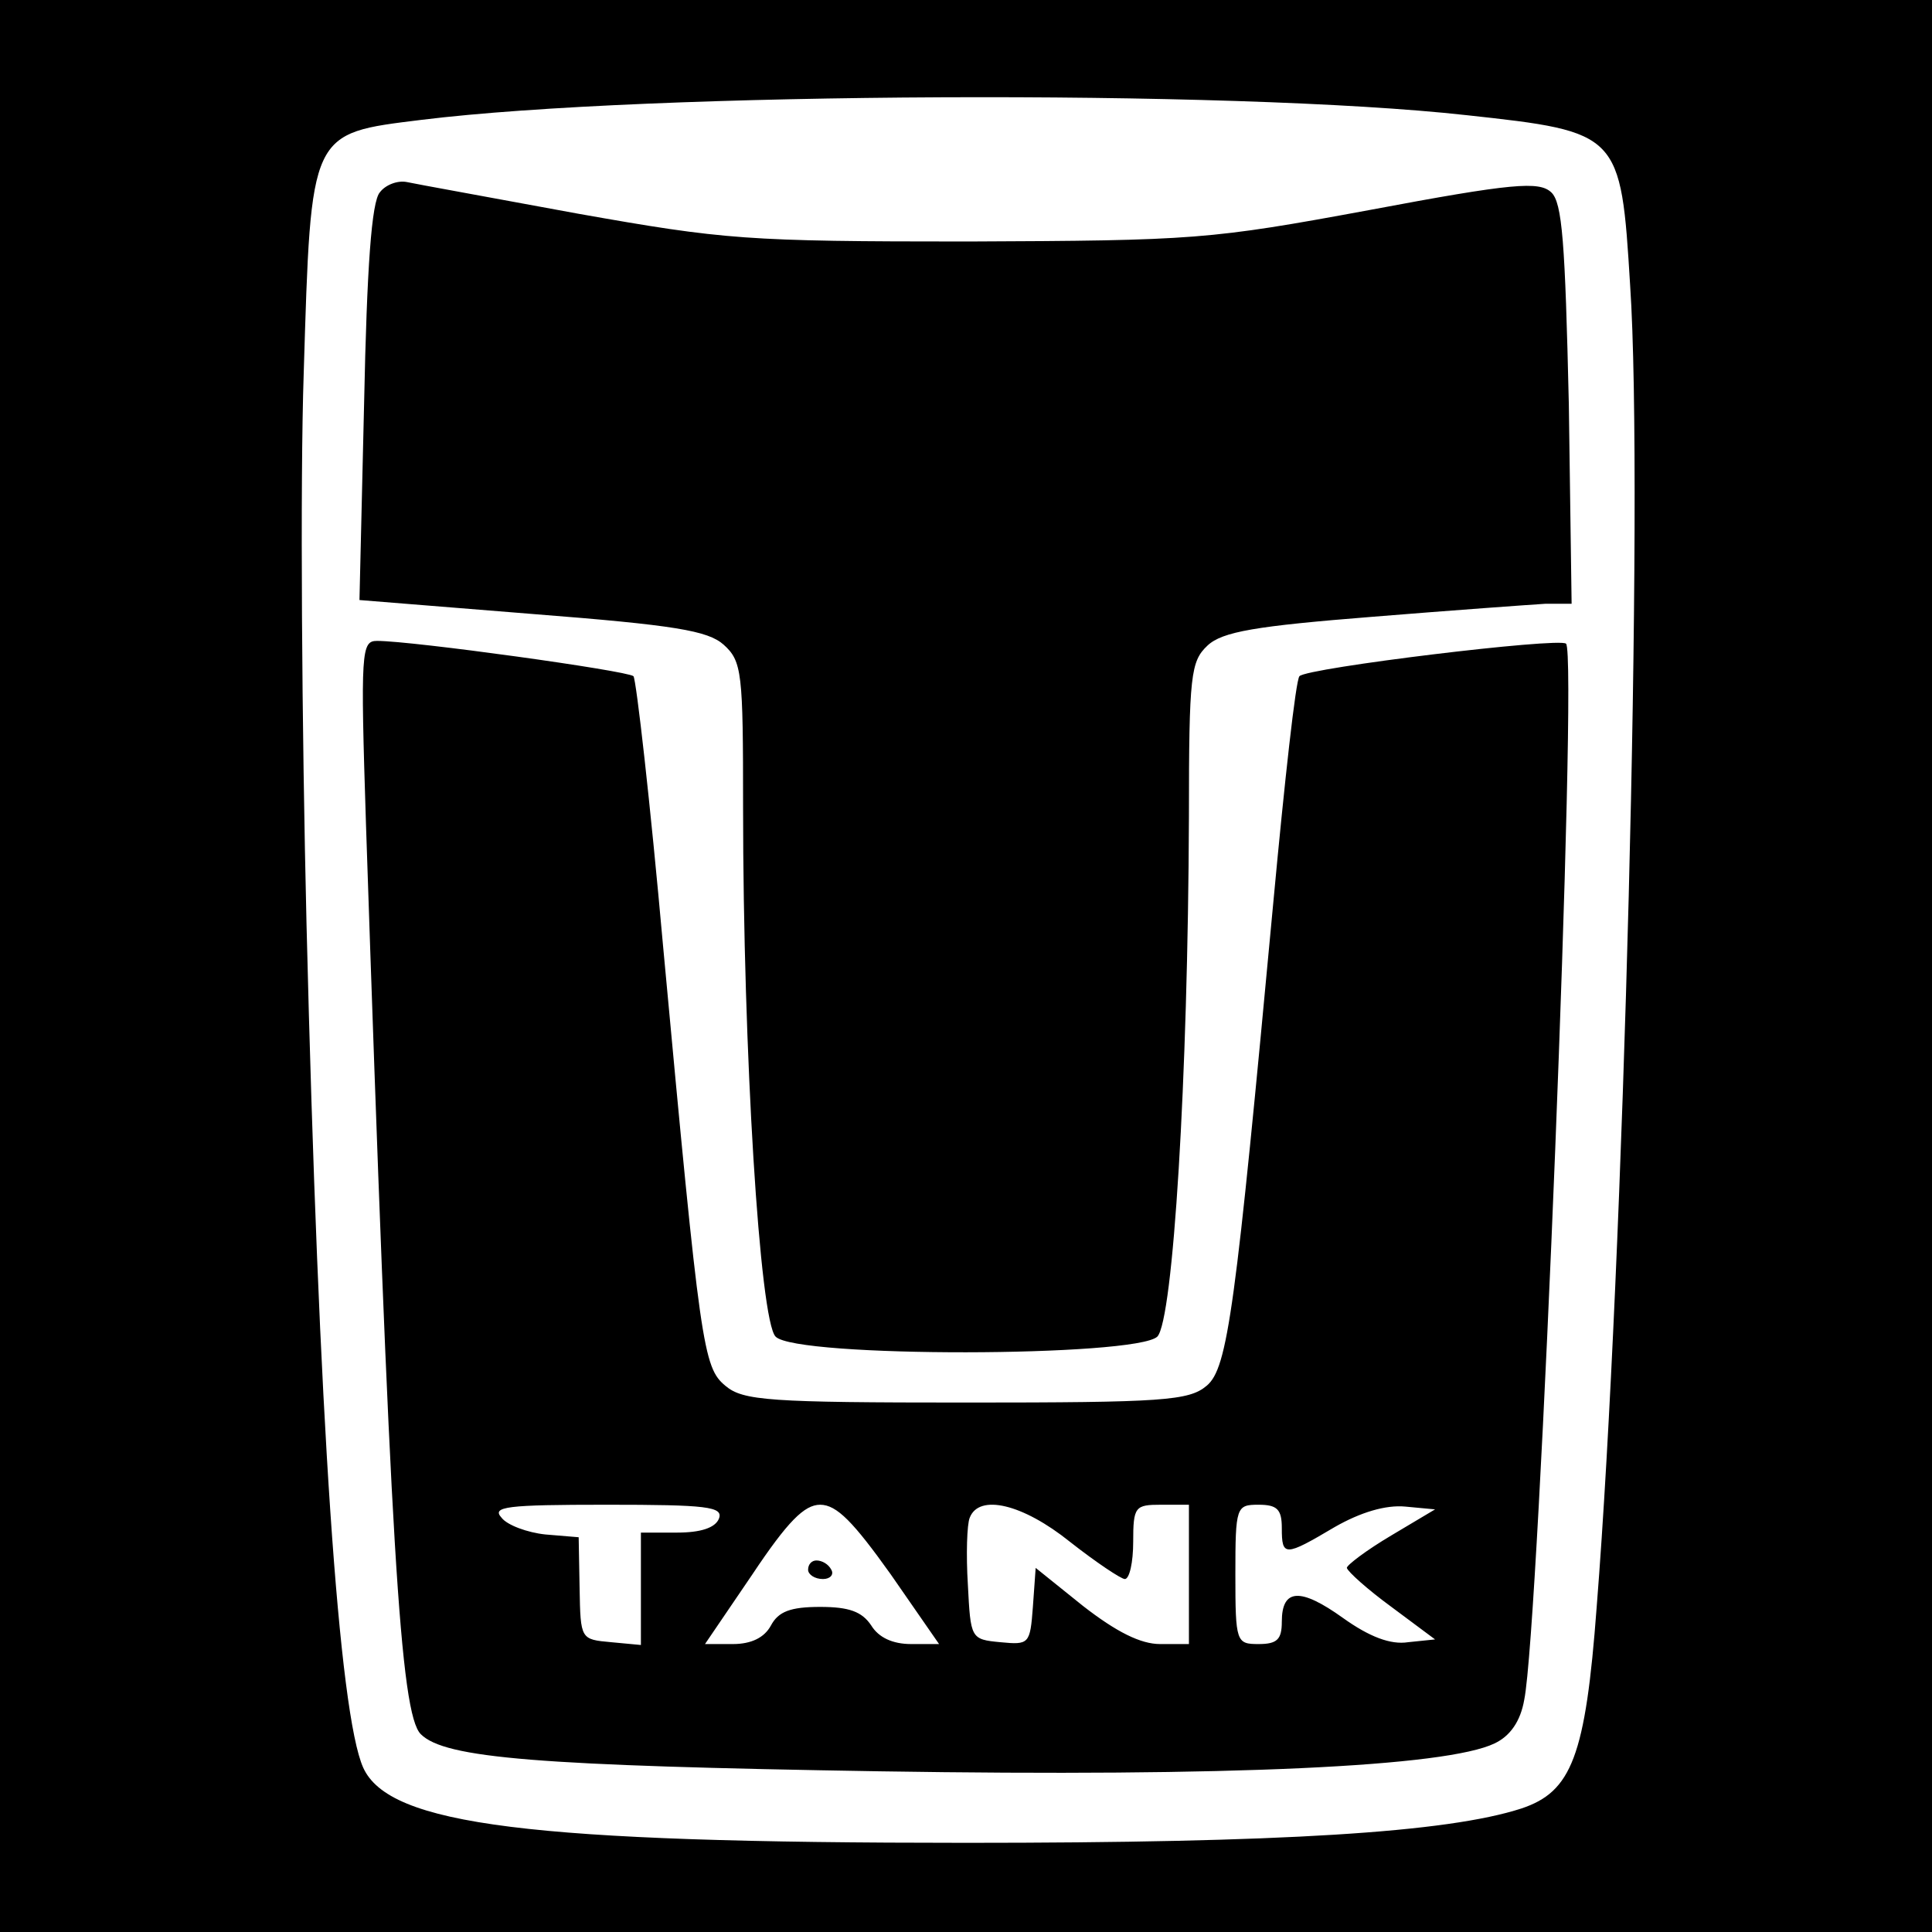 <?xml version="1.0" standalone="no"?>
<!DOCTYPE svg PUBLIC "-//W3C//DTD SVG 20010904//EN"
 "http://www.w3.org/TR/2001/REC-SVG-20010904/DTD/svg10.dtd">
<svg version="1.0" xmlns="http://www.w3.org/2000/svg"
 width="208pt" height="208pt" viewBox="0 0 208 208"
 preserveAspectRatio="xMidYMid meet">
<g transform="translate(0,208) scale(0.1,-0.1)"
fill="#000000" stroke="none">
<path d="M0 1040 l0 -1040 1040 0 1040 0 0 1040 0 1040 -1040 0 -1040 0 0
-1040z m1579 916 c165 -18 166 -19 176 -183 15 -222 -7 -1058 -36 -1423 -12
-161 -27 -199 -81 -217 -80 -26 -258 -37 -598 -37 -470 0 -621 19 -649 81 -26
58 -48 375 -61 908 -5 209 -7 476 -3 594 8 261 6 257 127 272 243 30 873 33
1125 5z"/>
<path d="M409 1873 c-9 -10 -14 -81 -17 -227 l-5 -212 186 -15 c154 -12 189
-18 206 -33 20 -18 21 -30 21 -175 0 -264 18 -553 35 -570 22 -23 388 -22 411
0 17 18 33 277 34 560 0 153 2 167 20 184 16 15 52 21 178 31 86 7 170 13 186
14 l28 0 -3 215 c-4 174 -7 217 -19 228 -13 12 -41 10 -195 -19 -173 -32 -189
-33 -433 -34 -239 0 -262 2 -420 30 -92 17 -175 32 -184 34 -10 2 -23 -3 -29
-11z"/>
<path d="M394 1193 c26 -777 37 -958 59 -980 26 -26 126 -34 494 -40 378 -6
610 5 662 30 17 8 28 24 32 47 16 77 58 1125 45 1137 -7 7 -279 -26 -287 -35
-4 -4 -16 -113 -28 -242 -41 -440 -49 -503 -72 -522 -19 -16 -47 -18 -259 -18
-212 0 -240 2 -259 18 -24 20 -27 40 -67 472 -14 157 -29 288 -32 292 -7 6
-238 38 -276 38 -17 0 -18 -10 -12 -197z m380 -748 c-4 -10 -20 -15 -45 -15
l-39 0 0 -61 0 -60 -32 3 c-33 3 -33 3 -34 58 l-1 55 -36 3 c-19 2 -41 10 -47
18 -11 12 5 14 113 14 108 0 126 -2 121 -15z m185 -60 l52 -75 -30 0 c-20 0
-35 7 -43 20 -10 15 -24 20 -55 20 -32 0 -45 -5 -53 -20 -7 -13 -21 -20 -41
-20 l-30 0 51 75 c38 57 56 75 73 75 18 0 36 -19 76 -75z m193 35 c28 -22 55
-40 59 -40 5 0 9 18 9 40 0 38 2 40 30 40 l30 0 0 -75 0 -75 -31 0 c-21 0 -47
13 -83 41 l-51 41 -3 -42 c-3 -40 -4 -41 -35 -38 -32 3 -32 4 -35 62 -2 32 -1
65 2 72 10 26 57 15 108 -26z m228 15 c0 -31 3 -31 57 1 28 16 55 24 76 22
l32 -3 -47 -28 c-27 -16 -48 -32 -48 -35 1 -4 22 -23 48 -42 l47 -35 -29 -3
c-19 -3 -42 6 -70 26 -46 33 -66 32 -66 -4 0 -19 -5 -24 -25 -24 -24 0 -25 2
-25 75 0 73 1 75 25 75 20 0 25 -5 25 -25z"/>
<path d="M870 390 c0 -5 7 -10 16 -10 8 0 12 5 9 10 -3 6 -10 10 -16 10 -5 0
-9 -4 -9 -10z"/>
</g>
</svg>
